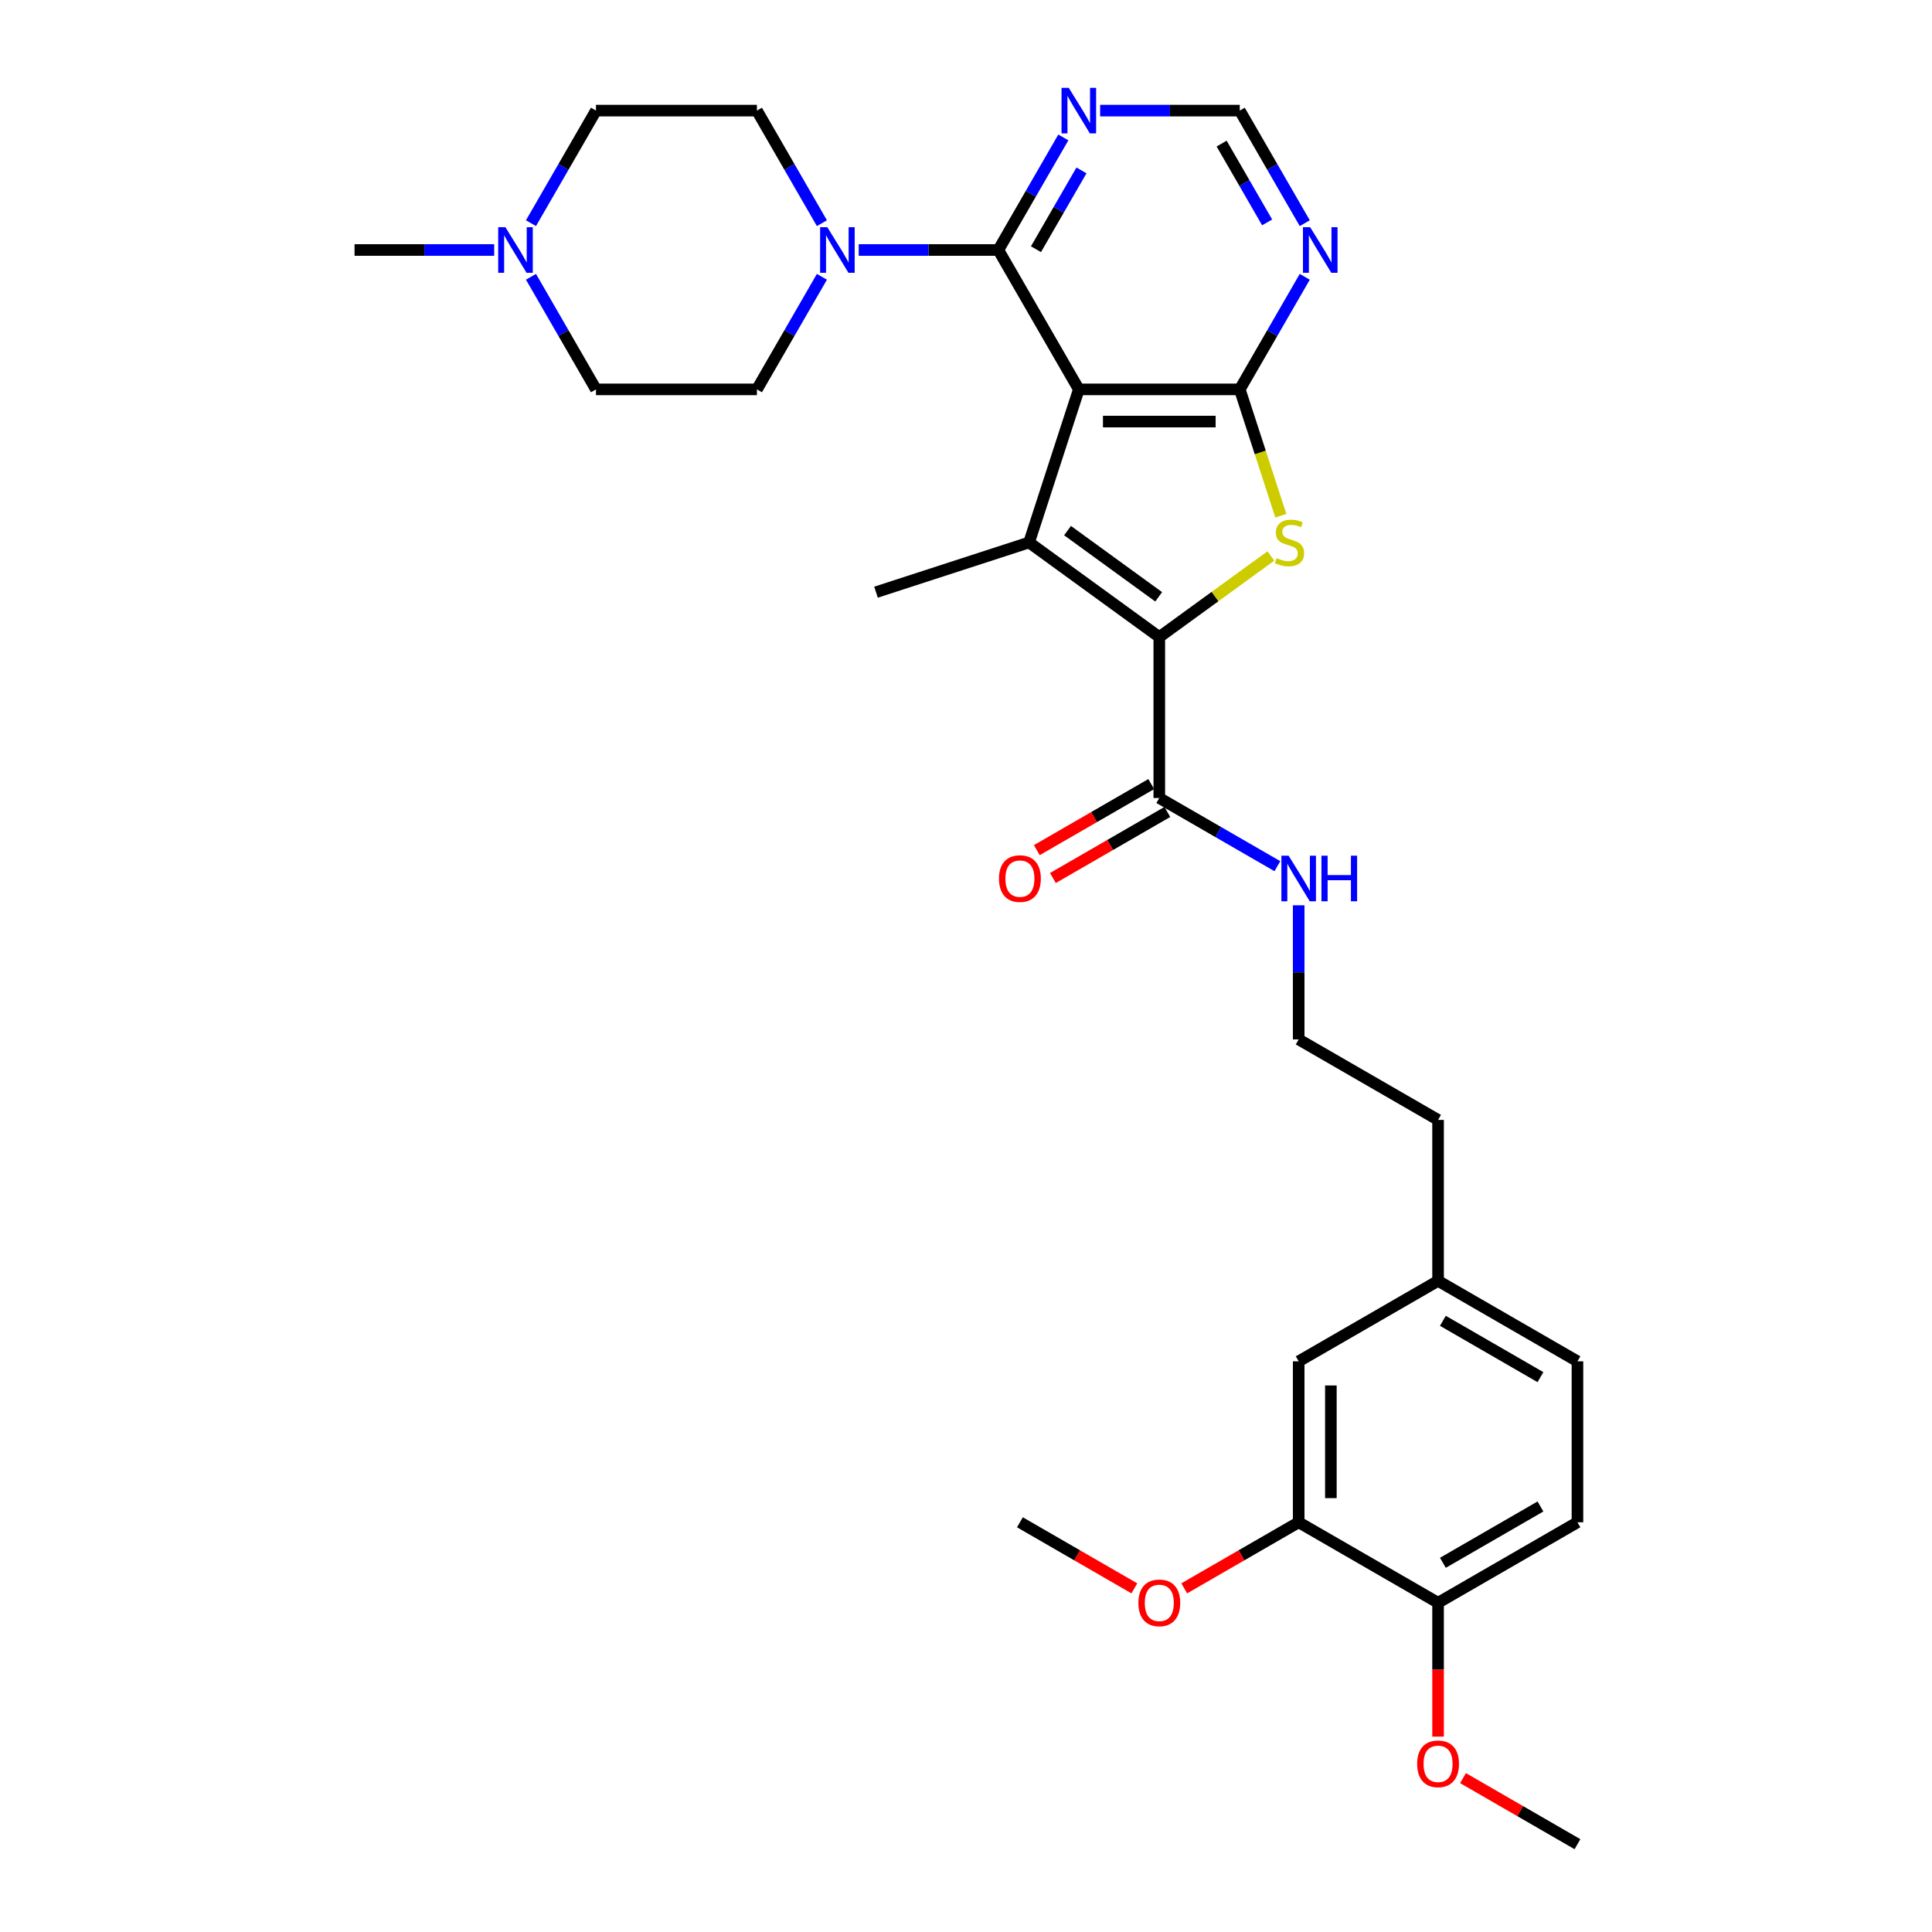 <?xml version='1.0' encoding='iso-8859-1'?>
<svg version='1.1' baseProfile='full'
              xmlns='http://www.w3.org/2000/svg'
                      xmlns:rdkit='http://www.rdkit.org/xml'
                      xmlns:xlink='http://www.w3.org/1999/xlink'
                  xml:space='preserve'
width='1000px' height='1000px' viewBox='0 0 1000 1000'>
<!-- END OF HEADER -->
<rect style='opacity:1.0;fill:#FFFFFF;stroke:none' width='1000' height='1000' x='0' y='0'> </rect>
<path class='bond-0' d='M 558.395,201.543 L 532.652,280.773' style='fill:none;fill-rule:evenodd;stroke:#000000;stroke-width:6px;stroke-linecap:butt;stroke-linejoin:miter;stroke-opacity:1' />
<path class='bond-2' d='M 558.395,201.543 L 641.703,201.543' style='fill:none;fill-rule:evenodd;stroke:#000000;stroke-width:6px;stroke-linecap:butt;stroke-linejoin:miter;stroke-opacity:1' />
<path class='bond-2' d='M 570.891,218.205 L 629.207,218.205' style='fill:none;fill-rule:evenodd;stroke:#000000;stroke-width:6px;stroke-linecap:butt;stroke-linejoin:miter;stroke-opacity:1' />
<path class='bond-4' d='M 558.395,201.543 L 516.742,129.397' style='fill:none;fill-rule:evenodd;stroke:#000000;stroke-width:6px;stroke-linecap:butt;stroke-linejoin:miter;stroke-opacity:1' />
<path class='bond-1' d='M 532.652,280.773 L 600.049,329.74' style='fill:none;fill-rule:evenodd;stroke:#000000;stroke-width:6px;stroke-linecap:butt;stroke-linejoin:miter;stroke-opacity:1' />
<path class='bond-1' d='M 552.555,274.639 L 599.733,308.916' style='fill:none;fill-rule:evenodd;stroke:#000000;stroke-width:6px;stroke-linecap:butt;stroke-linejoin:miter;stroke-opacity:1' />
<path class='bond-21' d='M 532.652,280.773 L 453.422,306.517' style='fill:none;fill-rule:evenodd;stroke:#000000;stroke-width:6px;stroke-linecap:butt;stroke-linejoin:miter;stroke-opacity:1' />
<path class='bond-6' d='M 600.049,329.74 L 600.049,413.048' style='fill:none;fill-rule:evenodd;stroke:#000000;stroke-width:6px;stroke-linecap:butt;stroke-linejoin:miter;stroke-opacity:1' />
<path class='bond-31' d='M 600.049,329.74 L 628.924,308.761' style='fill:none;fill-rule:evenodd;stroke:#000000;stroke-width:6px;stroke-linecap:butt;stroke-linejoin:miter;stroke-opacity:1' />
<path class='bond-31' d='M 628.924,308.761 L 657.799,287.782' style='fill:none;fill-rule:evenodd;stroke:#CCCC00;stroke-width:6px;stroke-linecap:butt;stroke-linejoin:miter;stroke-opacity:1' />
<path class='bond-3' d='M 641.703,201.543 L 652.325,234.236' style='fill:none;fill-rule:evenodd;stroke:#000000;stroke-width:6px;stroke-linecap:butt;stroke-linejoin:miter;stroke-opacity:1' />
<path class='bond-3' d='M 652.325,234.236 L 662.947,266.928' style='fill:none;fill-rule:evenodd;stroke:#CCCC00;stroke-width:6px;stroke-linecap:butt;stroke-linejoin:miter;stroke-opacity:1' />
<path class='bond-7' d='M 641.703,201.543 L 658.523,172.41' style='fill:none;fill-rule:evenodd;stroke:#000000;stroke-width:6px;stroke-linecap:butt;stroke-linejoin:miter;stroke-opacity:1' />
<path class='bond-7' d='M 658.523,172.41 L 675.343,143.276' style='fill:none;fill-rule:evenodd;stroke:#0000FF;stroke-width:6px;stroke-linecap:butt;stroke-linejoin:miter;stroke-opacity:1' />
<path class='bond-5' d='M 516.742,129.397 L 480.603,129.397' style='fill:none;fill-rule:evenodd;stroke:#000000;stroke-width:6px;stroke-linecap:butt;stroke-linejoin:miter;stroke-opacity:1' />
<path class='bond-5' d='M 480.603,129.397 L 444.464,129.397' style='fill:none;fill-rule:evenodd;stroke:#0000FF;stroke-width:6px;stroke-linecap:butt;stroke-linejoin:miter;stroke-opacity:1' />
<path class='bond-8' d='M 516.742,129.397 L 533.562,100.264' style='fill:none;fill-rule:evenodd;stroke:#000000;stroke-width:6px;stroke-linecap:butt;stroke-linejoin:miter;stroke-opacity:1' />
<path class='bond-8' d='M 533.562,100.264 L 550.382,71.13' style='fill:none;fill-rule:evenodd;stroke:#0000FF;stroke-width:6px;stroke-linecap:butt;stroke-linejoin:miter;stroke-opacity:1' />
<path class='bond-8' d='M 536.217,128.988 L 547.991,108.594' style='fill:none;fill-rule:evenodd;stroke:#000000;stroke-width:6px;stroke-linecap:butt;stroke-linejoin:miter;stroke-opacity:1' />
<path class='bond-8' d='M 547.991,108.594 L 559.765,88.201' style='fill:none;fill-rule:evenodd;stroke:#0000FF;stroke-width:6px;stroke-linecap:butt;stroke-linejoin:miter;stroke-opacity:1' />
<path class='bond-13' d='M 425.421,143.276 L 408.601,172.41' style='fill:none;fill-rule:evenodd;stroke:#0000FF;stroke-width:6px;stroke-linecap:butt;stroke-linejoin:miter;stroke-opacity:1' />
<path class='bond-13' d='M 408.601,172.41 L 391.781,201.543' style='fill:none;fill-rule:evenodd;stroke:#000000;stroke-width:6px;stroke-linecap:butt;stroke-linejoin:miter;stroke-opacity:1' />
<path class='bond-14' d='M 425.421,115.518 L 408.601,86.385' style='fill:none;fill-rule:evenodd;stroke:#0000FF;stroke-width:6px;stroke-linecap:butt;stroke-linejoin:miter;stroke-opacity:1' />
<path class='bond-14' d='M 408.601,86.385 L 391.781,57.251' style='fill:none;fill-rule:evenodd;stroke:#000000;stroke-width:6px;stroke-linecap:butt;stroke-linejoin:miter;stroke-opacity:1' />
<path class='bond-15' d='M 595.884,405.833 L 566.267,422.932' style='fill:none;fill-rule:evenodd;stroke:#000000;stroke-width:6px;stroke-linecap:butt;stroke-linejoin:miter;stroke-opacity:1' />
<path class='bond-15' d='M 566.267,422.932 L 536.65,440.032' style='fill:none;fill-rule:evenodd;stroke:#FF0000;stroke-width:6px;stroke-linecap:butt;stroke-linejoin:miter;stroke-opacity:1' />
<path class='bond-15' d='M 604.214,420.262 L 574.598,437.362' style='fill:none;fill-rule:evenodd;stroke:#000000;stroke-width:6px;stroke-linecap:butt;stroke-linejoin:miter;stroke-opacity:1' />
<path class='bond-15' d='M 574.598,437.362 L 544.981,454.461' style='fill:none;fill-rule:evenodd;stroke:#FF0000;stroke-width:6px;stroke-linecap:butt;stroke-linejoin:miter;stroke-opacity:1' />
<path class='bond-17' d='M 600.049,413.048 L 630.607,430.69' style='fill:none;fill-rule:evenodd;stroke:#000000;stroke-width:6px;stroke-linecap:butt;stroke-linejoin:miter;stroke-opacity:1' />
<path class='bond-17' d='M 630.607,430.69 L 661.165,448.333' style='fill:none;fill-rule:evenodd;stroke:#0000FF;stroke-width:6px;stroke-linecap:butt;stroke-linejoin:miter;stroke-opacity:1' />
<path class='bond-32' d='M 675.343,115.518 L 658.523,86.385' style='fill:none;fill-rule:evenodd;stroke:#0000FF;stroke-width:6px;stroke-linecap:butt;stroke-linejoin:miter;stroke-opacity:1' />
<path class='bond-32' d='M 658.523,86.385 L 641.703,57.251' style='fill:none;fill-rule:evenodd;stroke:#000000;stroke-width:6px;stroke-linecap:butt;stroke-linejoin:miter;stroke-opacity:1' />
<path class='bond-32' d='M 655.868,115.109 L 644.094,94.715' style='fill:none;fill-rule:evenodd;stroke:#0000FF;stroke-width:6px;stroke-linecap:butt;stroke-linejoin:miter;stroke-opacity:1' />
<path class='bond-32' d='M 644.094,94.715 L 632.319,74.322' style='fill:none;fill-rule:evenodd;stroke:#000000;stroke-width:6px;stroke-linecap:butt;stroke-linejoin:miter;stroke-opacity:1' />
<path class='bond-10' d='M 569.425,57.251 L 605.564,57.251' style='fill:none;fill-rule:evenodd;stroke:#0000FF;stroke-width:6px;stroke-linecap:butt;stroke-linejoin:miter;stroke-opacity:1' />
<path class='bond-10' d='M 605.564,57.251 L 641.703,57.251' style='fill:none;fill-rule:evenodd;stroke:#000000;stroke-width:6px;stroke-linecap:butt;stroke-linejoin:miter;stroke-opacity:1' />
<path class='bond-9' d='M 274.833,115.518 L 291.653,86.385' style='fill:none;fill-rule:evenodd;stroke:#0000FF;stroke-width:6px;stroke-linecap:butt;stroke-linejoin:miter;stroke-opacity:1' />
<path class='bond-9' d='M 291.653,86.385 L 308.473,57.251' style='fill:none;fill-rule:evenodd;stroke:#000000;stroke-width:6px;stroke-linecap:butt;stroke-linejoin:miter;stroke-opacity:1' />
<path class='bond-27' d='M 255.79,129.397 L 219.651,129.397' style='fill:none;fill-rule:evenodd;stroke:#0000FF;stroke-width:6px;stroke-linecap:butt;stroke-linejoin:miter;stroke-opacity:1' />
<path class='bond-27' d='M 219.651,129.397 L 183.512,129.397' style='fill:none;fill-rule:evenodd;stroke:#000000;stroke-width:6px;stroke-linecap:butt;stroke-linejoin:miter;stroke-opacity:1' />
<path class='bond-33' d='M 274.833,143.276 L 291.653,172.41' style='fill:none;fill-rule:evenodd;stroke:#0000FF;stroke-width:6px;stroke-linecap:butt;stroke-linejoin:miter;stroke-opacity:1' />
<path class='bond-33' d='M 291.653,172.41 L 308.473,201.543' style='fill:none;fill-rule:evenodd;stroke:#000000;stroke-width:6px;stroke-linecap:butt;stroke-linejoin:miter;stroke-opacity:1' />
<path class='bond-11' d='M 672.195,787.931 L 672.195,704.623' style='fill:none;fill-rule:evenodd;stroke:#000000;stroke-width:6px;stroke-linecap:butt;stroke-linejoin:miter;stroke-opacity:1' />
<path class='bond-11' d='M 688.857,775.435 L 688.857,717.119' style='fill:none;fill-rule:evenodd;stroke:#000000;stroke-width:6px;stroke-linecap:butt;stroke-linejoin:miter;stroke-opacity:1' />
<path class='bond-24' d='M 672.195,787.931 L 642.578,805.03' style='fill:none;fill-rule:evenodd;stroke:#000000;stroke-width:6px;stroke-linecap:butt;stroke-linejoin:miter;stroke-opacity:1' />
<path class='bond-24' d='M 642.578,805.03 L 612.962,822.129' style='fill:none;fill-rule:evenodd;stroke:#FF0000;stroke-width:6px;stroke-linecap:butt;stroke-linejoin:miter;stroke-opacity:1' />
<path class='bond-34' d='M 672.195,787.931 L 744.342,829.584' style='fill:none;fill-rule:evenodd;stroke:#000000;stroke-width:6px;stroke-linecap:butt;stroke-linejoin:miter;stroke-opacity:1' />
<path class='bond-12' d='M 744.342,829.584 L 816.488,787.931' style='fill:none;fill-rule:evenodd;stroke:#000000;stroke-width:6px;stroke-linecap:butt;stroke-linejoin:miter;stroke-opacity:1' />
<path class='bond-12' d='M 746.833,808.907 L 797.335,779.75' style='fill:none;fill-rule:evenodd;stroke:#000000;stroke-width:6px;stroke-linecap:butt;stroke-linejoin:miter;stroke-opacity:1' />
<path class='bond-25' d='M 744.342,829.584 L 744.342,864.232' style='fill:none;fill-rule:evenodd;stroke:#000000;stroke-width:6px;stroke-linecap:butt;stroke-linejoin:miter;stroke-opacity:1' />
<path class='bond-25' d='M 744.342,864.232 L 744.342,898.879' style='fill:none;fill-rule:evenodd;stroke:#FF0000;stroke-width:6px;stroke-linecap:butt;stroke-linejoin:miter;stroke-opacity:1' />
<path class='bond-19' d='M 391.781,201.543 L 308.473,201.543' style='fill:none;fill-rule:evenodd;stroke:#000000;stroke-width:6px;stroke-linecap:butt;stroke-linejoin:miter;stroke-opacity:1' />
<path class='bond-20' d='M 391.781,57.251 L 308.473,57.251' style='fill:none;fill-rule:evenodd;stroke:#000000;stroke-width:6px;stroke-linecap:butt;stroke-linejoin:miter;stroke-opacity:1' />
<path class='bond-16' d='M 672.195,704.623 L 744.342,662.97' style='fill:none;fill-rule:evenodd;stroke:#000000;stroke-width:6px;stroke-linecap:butt;stroke-linejoin:miter;stroke-opacity:1' />
<path class='bond-26' d='M 672.195,468.58 L 672.195,503.294' style='fill:none;fill-rule:evenodd;stroke:#0000FF;stroke-width:6px;stroke-linecap:butt;stroke-linejoin:miter;stroke-opacity:1' />
<path class='bond-26' d='M 672.195,503.294 L 672.195,538.009' style='fill:none;fill-rule:evenodd;stroke:#000000;stroke-width:6px;stroke-linecap:butt;stroke-linejoin:miter;stroke-opacity:1' />
<path class='bond-18' d='M 816.488,787.931 L 816.488,704.623' style='fill:none;fill-rule:evenodd;stroke:#000000;stroke-width:6px;stroke-linecap:butt;stroke-linejoin:miter;stroke-opacity:1' />
<path class='bond-22' d='M 744.342,662.97 L 744.342,579.662' style='fill:none;fill-rule:evenodd;stroke:#000000;stroke-width:6px;stroke-linecap:butt;stroke-linejoin:miter;stroke-opacity:1' />
<path class='bond-23' d='M 744.342,662.97 L 816.488,704.623' style='fill:none;fill-rule:evenodd;stroke:#000000;stroke-width:6px;stroke-linecap:butt;stroke-linejoin:miter;stroke-opacity:1' />
<path class='bond-23' d='M 746.833,683.647 L 797.335,712.805' style='fill:none;fill-rule:evenodd;stroke:#000000;stroke-width:6px;stroke-linecap:butt;stroke-linejoin:miter;stroke-opacity:1' />
<path class='bond-29' d='M 587.136,822.129 L 557.519,805.03' style='fill:none;fill-rule:evenodd;stroke:#FF0000;stroke-width:6px;stroke-linecap:butt;stroke-linejoin:miter;stroke-opacity:1' />
<path class='bond-29' d='M 557.519,805.03 L 527.903,787.931' style='fill:none;fill-rule:evenodd;stroke:#000000;stroke-width:6px;stroke-linecap:butt;stroke-linejoin:miter;stroke-opacity:1' />
<path class='bond-30' d='M 757.254,920.347 L 786.871,937.446' style='fill:none;fill-rule:evenodd;stroke:#FF0000;stroke-width:6px;stroke-linecap:butt;stroke-linejoin:miter;stroke-opacity:1' />
<path class='bond-30' d='M 786.871,937.446 L 816.488,954.545' style='fill:none;fill-rule:evenodd;stroke:#000000;stroke-width:6px;stroke-linecap:butt;stroke-linejoin:miter;stroke-opacity:1' />
<path class='bond-28' d='M 672.195,538.009 L 744.342,579.662' style='fill:none;fill-rule:evenodd;stroke:#000000;stroke-width:6px;stroke-linecap:butt;stroke-linejoin:miter;stroke-opacity:1' />
<path  class='atom-4' d='M 660.781 288.871
Q 661.048 288.971, 662.148 289.437
Q 663.247 289.904, 664.447 290.204
Q 665.68 290.47, 666.88 290.47
Q 669.112 290.47, 670.412 289.404
Q 671.711 288.304, 671.711 286.405
Q 671.711 285.105, 671.045 284.306
Q 670.412 283.506, 669.412 283.073
Q 668.412 282.64, 666.746 282.14
Q 664.647 281.507, 663.381 280.907
Q 662.148 280.307, 661.248 279.041
Q 660.382 277.774, 660.382 275.642
Q 660.382 272.676, 662.381 270.843
Q 664.414 269.01, 668.412 269.01
Q 671.145 269.01, 674.244 270.31
L 673.477 272.876
Q 670.645 271.71, 668.512 271.71
Q 666.213 271.71, 664.947 272.676
Q 663.681 273.609, 663.714 275.242
Q 663.714 276.508, 664.347 277.275
Q 665.013 278.041, 665.946 278.474
Q 666.913 278.907, 668.512 279.407
Q 670.645 280.074, 671.911 280.74
Q 673.178 281.407, 674.077 282.773
Q 675.01 284.106, 675.01 286.405
Q 675.01 289.671, 672.811 291.437
Q 670.645 293.17, 667.013 293.17
Q 664.913 293.17, 663.314 292.703
Q 661.748 292.27, 659.882 291.503
L 660.781 288.871
' fill='#CCCC00'/>
<path  class='atom-6' d='M 428.219 117.601
L 435.95 130.097
Q 436.717 131.33, 437.95 133.563
Q 439.182 135.795, 439.249 135.928
L 439.249 117.601
L 442.381 117.601
L 442.381 141.193
L 439.149 141.193
L 430.852 127.531
Q 429.885 125.932, 428.852 124.099
Q 427.853 122.266, 427.553 121.7
L 427.553 141.193
L 424.487 141.193
L 424.487 117.601
L 428.219 117.601
' fill='#0000FF'/>
<path  class='atom-8' d='M 678.141 117.601
L 685.872 130.097
Q 686.639 131.33, 687.872 133.563
Q 689.105 135.795, 689.171 135.928
L 689.171 117.601
L 692.304 117.601
L 692.304 141.193
L 689.071 141.193
L 680.774 127.531
Q 679.807 125.932, 678.774 124.099
Q 677.775 122.266, 677.475 121.7
L 677.475 141.193
L 674.409 141.193
L 674.409 117.601
L 678.141 117.601
' fill='#0000FF'/>
<path  class='atom-9' d='M 553.18 45.455
L 560.911 57.951
Q 561.678 59.184, 562.911 61.416
Q 564.143 63.649, 564.21 63.782
L 564.21 45.455
L 567.342 45.455
L 567.342 69.047
L 564.11 69.047
L 555.813 55.385
Q 554.846 53.785, 553.813 51.953
Q 552.814 50.12, 552.514 49.553
L 552.514 69.047
L 549.448 69.047
L 549.448 45.455
L 553.18 45.455
' fill='#0000FF'/>
<path  class='atom-10' d='M 261.604 117.601
L 269.335 130.097
Q 270.102 131.33, 271.335 133.563
Q 272.568 135.795, 272.634 135.928
L 272.634 117.601
L 275.767 117.601
L 275.767 141.193
L 272.534 141.193
L 264.237 127.531
Q 263.271 125.932, 262.238 124.099
Q 261.238 122.266, 260.938 121.7
L 260.938 141.193
L 257.872 141.193
L 257.872 117.601
L 261.604 117.601
' fill='#0000FF'/>
<path  class='atom-16' d='M 517.073 454.768
Q 517.073 449.103, 519.872 445.937
Q 522.671 442.772, 527.903 442.772
Q 533.134 442.772, 535.934 445.937
Q 538.733 449.103, 538.733 454.768
Q 538.733 460.5, 535.9 463.765
Q 533.068 466.997, 527.903 466.997
Q 522.704 466.997, 519.872 463.765
Q 517.073 460.533, 517.073 454.768
M 527.903 464.332
Q 531.502 464.332, 533.434 461.932
Q 535.4 459.5, 535.4 454.768
Q 535.4 450.136, 533.434 447.803
Q 531.502 445.438, 527.903 445.438
Q 524.304 445.438, 522.338 447.77
Q 520.405 450.103, 520.405 454.768
Q 520.405 459.533, 522.338 461.932
Q 524.304 464.332, 527.903 464.332
' fill='#FF0000'/>
<path  class='atom-18' d='M 666.98 442.905
L 674.711 455.401
Q 675.478 456.634, 676.711 458.867
Q 677.943 461.099, 678.01 461.233
L 678.01 442.905
L 681.142 442.905
L 681.142 466.498
L 677.91 466.498
L 669.613 452.835
Q 668.646 451.236, 667.613 449.403
Q 666.614 447.57, 666.314 447.004
L 666.314 466.498
L 663.248 466.498
L 663.248 442.905
L 666.98 442.905
' fill='#0000FF'/>
<path  class='atom-18' d='M 683.975 442.905
L 687.174 442.905
L 687.174 452.935
L 699.237 452.935
L 699.237 442.905
L 702.436 442.905
L 702.436 466.498
L 699.237 466.498
L 699.237 455.601
L 687.174 455.601
L 687.174 466.498
L 683.975 466.498
L 683.975 442.905
' fill='#0000FF'/>
<path  class='atom-25' d='M 589.219 829.651
Q 589.219 823.986, 592.018 820.82
Q 594.817 817.655, 600.049 817.655
Q 605.281 817.655, 608.08 820.82
Q 610.879 823.986, 610.879 829.651
Q 610.879 835.383, 608.046 838.648
Q 605.214 841.881, 600.049 841.881
Q 594.851 841.881, 592.018 838.648
Q 589.219 835.416, 589.219 829.651
M 600.049 839.215
Q 603.648 839.215, 605.581 836.815
Q 607.547 834.383, 607.547 829.651
Q 607.547 825.019, 605.581 822.687
Q 603.648 820.321, 600.049 820.321
Q 596.45 820.321, 594.484 822.653
Q 592.551 824.986, 592.551 829.651
Q 592.551 834.416, 594.484 836.815
Q 596.45 839.215, 600.049 839.215
' fill='#FF0000'/>
<path  class='atom-26' d='M 733.512 912.958
Q 733.512 907.294, 736.311 904.128
Q 739.11 900.962, 744.342 900.962
Q 749.573 900.962, 752.372 904.128
Q 755.171 907.294, 755.171 912.958
Q 755.171 918.69, 752.339 921.956
Q 749.507 925.188, 744.342 925.188
Q 739.143 925.188, 736.311 921.956
Q 733.512 918.723, 733.512 912.958
M 744.342 922.522
Q 747.94 922.522, 749.873 920.123
Q 751.839 917.69, 751.839 912.958
Q 751.839 908.327, 749.873 905.994
Q 747.94 903.628, 744.342 903.628
Q 740.743 903.628, 738.777 905.961
Q 736.844 908.293, 736.844 912.958
Q 736.844 917.724, 738.777 920.123
Q 740.743 922.522, 744.342 922.522
' fill='#FF0000'/>
</svg>
